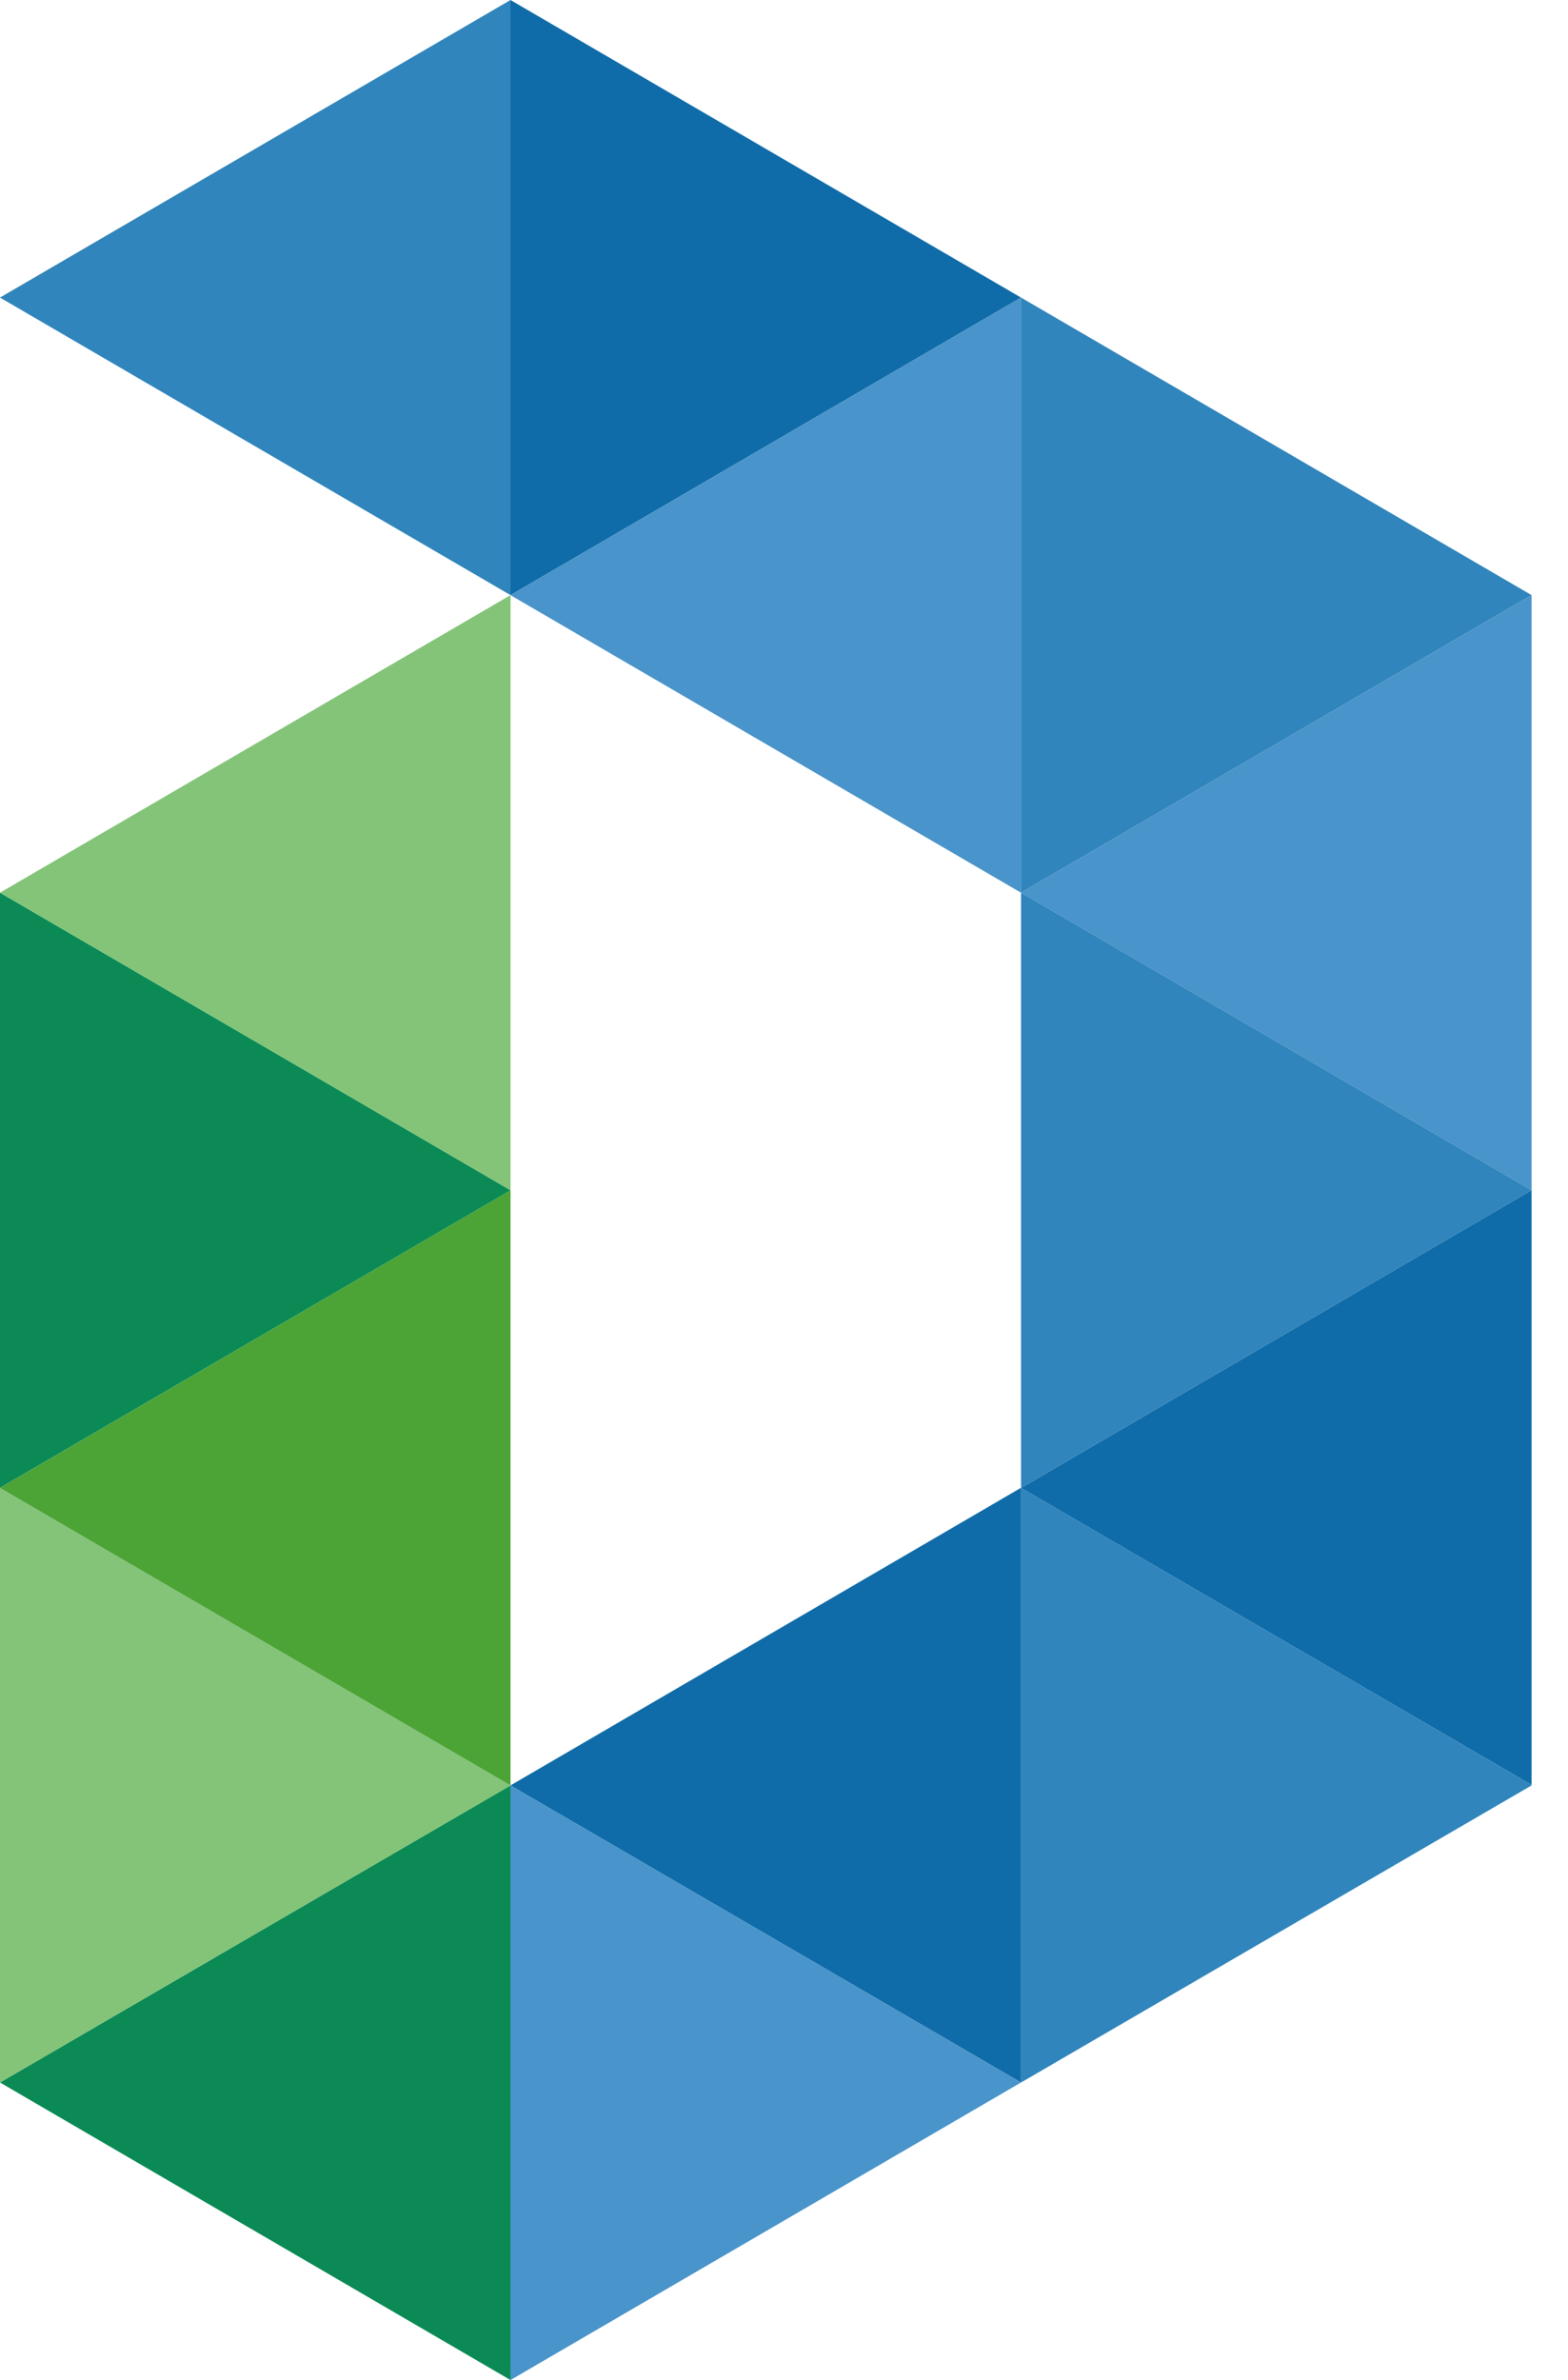 <svg width="29" height="44" viewBox="0 0 29 44" fill="none" xmlns="http://www.w3.org/2000/svg">
<path d="M9.442 0V11.002L0 5.501L9.442 0Z" fill="#3085BC"/>
<path d="M18.883 5.501L9.441 11.002V0L18.883 5.501Z" fill="#0F6CA9"/>
<path d="M18.883 5.501V16.503L9.441 11.002L18.883 5.501Z" fill="#4994CA"/>
<path d="M28.326 11.002L18.884 16.503V5.501L28.326 11.002Z" fill="#3085BC"/>
<path d="M28.326 11.002V22.004L18.884 16.503L28.326 11.002Z" fill="#4994CA"/>
<path d="M28.326 22.004L18.884 27.505V16.503L28.326 22.004Z" fill="#3085BC"/>
<path d="M28.326 22.004V32.998L18.884 27.506L28.326 22.004Z" fill="#0F6CA9"/>
<path d="M28.326 32.998V33.007L18.884 38.499V27.505L28.326 32.998Z" fill="#3085BC"/>
<path d="M18.883 27.505V38.499L9.441 33.007L18.883 27.505Z" fill="#0F6CA9"/>
<path d="M18.883 38.499L9.441 44V33.007L18.883 38.499Z" fill="#4994CA"/>
<path d="M9.442 33.007V44L0 38.499L9.442 33.007Z" fill="#0B8A55"/>
<path d="M9.442 33.007L0 38.499V27.505L9.442 33.007Z" fill="#83C479"/>
<path d="M9.442 22.004V33.007L0 27.506L9.442 22.004Z" fill="#4BA435"/>
<path d="M9.442 22.004L0 27.505V16.503L9.442 22.004Z" fill="#0B8A55"/>
<path d="M9.442 11.002V22.004L0 16.503L9.442 11.002Z" fill="#83C479"/>
</svg>
